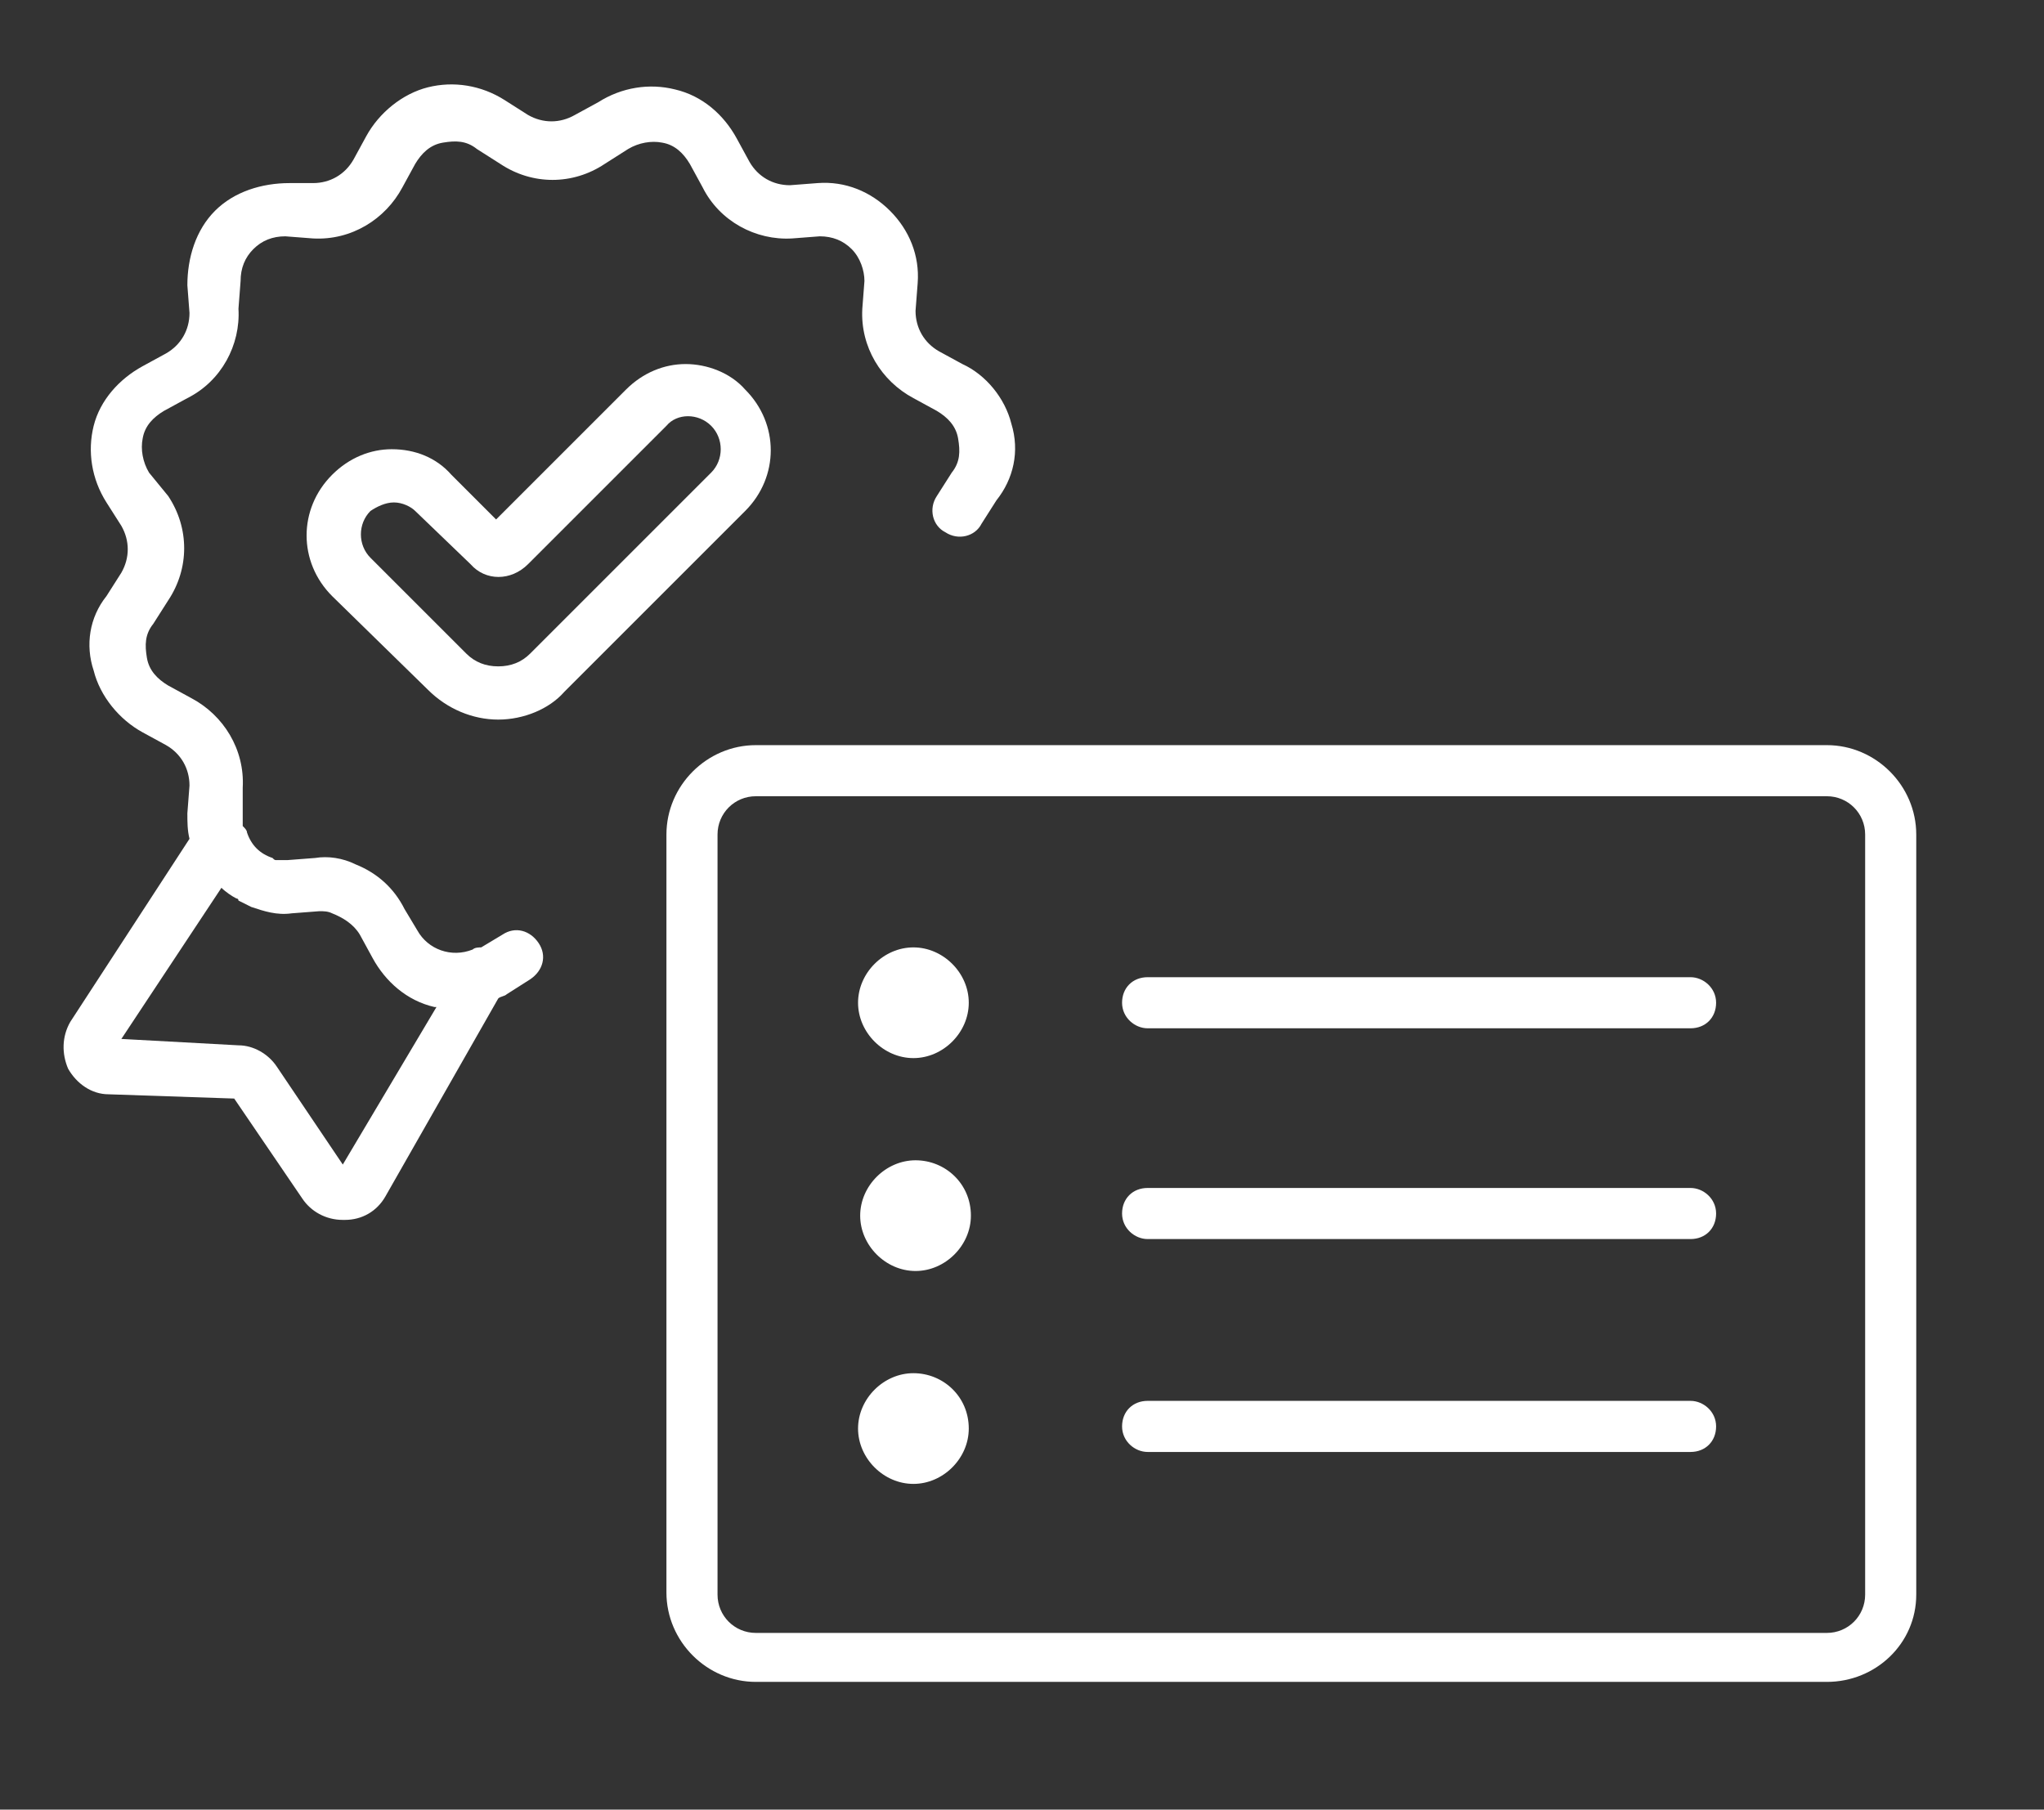 <?xml version="1.0" encoding="UTF-8"?>
<svg width="96px" height="85px" viewBox="0 0 96 85" version="1.1" xmlns="http://www.w3.org/2000/svg" xmlns:xlink="http://www.w3.org/1999/xlink">
    <rect x="0" y="0" width="96" height="85" fill="#333333" stroke="none"/>
    <!-- Generator: Sketch 63.1 (92452) - https://sketch.com -->
    <title>Icon/Log management/Hover</title>
    <desc>Created with Sketch.</desc>
    <g id="Icon/Log-management/Hover" stroke="none" stroke-width="1" fill="none" fill-rule="evenodd">
        <g id="Group-2">
            <g id="Log-management-Hover" transform="translate(2, 3)" fill="#FFFFFF">
                <path d="M77.4,45.3 L51.9,45.3 C51.3,45.3 50.7,44.8 50.7,44.1 C50.7,43.4 51.2,42.9 51.9,42.9 L77.4,42.9 C78,42.9 78.6,43.4 78.6,44.1 C78.6,44.8 78.1,45.3 77.4,45.3 Z" id="Path" fill-rule="nonzero"></path>
                <path d="M77.4,55.2 L51.9,55.2 C51.3,55.2 50.7,54.7 50.7,54 C50.7,53.3 51.2,52.8 51.9,52.8 L77.4,52.8 C78,52.8 78.6,53.3 78.6,54 C78.6,54.7 78.1,55.2 77.4,55.2 Z" id="Path" fill-rule="nonzero"></path>
                <path d="M77.4,65.2 L51.9,65.2 C51.3,65.2 50.7,64.7 50.7,64 C50.7,63.3 51.2,62.8 51.9,62.8 L77.4,62.8 C78,62.8 78.6,63.3 78.6,64 C78.6,64.7 78.1,65.2 77.4,65.2 Z" id="Path" fill-rule="nonzero"></path>
                <g id="Group" transform="translate(38, 41)">
                    <path d="M2.9,5.7 C4.3,5.7 5.5,4.5 5.5,3.1 C5.5,1.7 4.3,0.5 2.9,0.5 C1.5,0.5 0.3,1.7 0.3,3.1 C0.3,4.5 1.5,5.7 2.9,5.7 Z" id="Path"></path>
                    <path d="M3,10.5 C1.6,10.5 0.4,11.7 0.4,13.1 C0.4,14.5 1.6,15.7 3,15.7 C4.4,15.7 5.6,14.5 5.6,13.1 C5.6,11.6 4.4,10.5 3,10.5 Z" id="Path"></path>
                    <path d="M2.9,20.5 C1.5,20.5 0.3,21.7 0.3,23.1 C0.3,24.5 1.5,25.7 2.9,25.7 C4.3,25.7 5.5,24.5 5.5,23.1 C5.5,21.6 4.3,20.5 2.9,20.5 Z" id="Path"></path>
                </g>
                <path d="M21.4,30.8 C20.2,30.8 19,30.3 18.1,29.4 L13.6,25 C12,23.4 12,20.9 13.6,19.3 C14.4,18.5 15.4,18.1 16.4,18.1 L16.4,18.1 C17.5,18.1 18.5,18.5 19.2,19.3 L21.3,21.4 L27.4,15.3 C28.2,14.5 29.2,14.1 30.2,14.1 C31.2,14.1 32.3,14.5 33,15.3 C34.6,16.9 34.6,19.4 33,21 L24.5,29.5 C23.8,30.3 22.6,30.8 21.4,30.8 L21.4,30.8 Z M16.5,20.6 C16.1,20.6 15.7,20.8 15.4,21 C14.8,21.6 14.8,22.6 15.4,23.2 L19.9,27.7 C20.3,28.1 20.8,28.3 21.4,28.3 L21.4,28.3 C22,28.3 22.5,28.1 22.9,27.7 L31.4,19.2 C32,18.6 32,17.6 31.4,17 C30.8,16.4 29.8,16.4 29.3,17 L22.8,23.5 C22,24.3 20.8,24.3 20.1,23.5 L17.5,21 C17.3,20.8 16.9,20.6 16.5,20.6 Z" id="Shape" fill-rule="nonzero"></path>
                <path d="M45.5,16.9 C45.2,15.7 44.3,14.6 43.2,14.1 L42.1,13.5 C41.4,13.1 41,12.4 41,11.6 L41.1,10.3 C41.2,9 40.7,7.8 39.8,6.9 C38.9,6 37.7,5.5 36.4,5.6 L35.1,5.7 C34.3,5.7 33.6,5.3 33.2,4.6 L32.6,3.5 C32,2.4 31,1.5 29.7,1.2 C28.5,0.9 27.2,1.1 26.1,1.8 L25,2.4 C24.3,2.8 23.5,2.8 22.8,2.4 L21.7,1.7 C20.6,1 19.3,0.8 18.1,1.1 C16.9,1.4 15.8,2.3 15.2,3.4 L14.6,4.5 C14.2,5.2 13.5,5.6 12.7,5.6 L11.6,5.6 C10.3,5.6 9,6 8.1,6.9 C7.2,7.8 6.8,9.1 6.8,10.4 L6.9,11.7 C6.9,12.5 6.5,13.2 5.8,13.6 L4.7,14.2 C3.6,14.8 2.7,15.8 2.4,17 C2.1,18.2 2.3,19.5 3,20.6 L3.7,21.7 C4.1,22.4 4.1,23.2 3.7,23.9 L3,25 C2.2,26 2,27.3 2.4,28.5 C2.7,29.7 3.6,30.8 4.7,31.4 L5.8,32 C6.5,32.4 6.9,33.1 6.9,33.9 L6.8,35.2 C6.8,35.6 6.8,36 6.9,36.4 L1.3,45 C0.9,45.7 0.9,46.5 1.2,47.2 C1.6,47.9 2.3,48.4 3.1,48.4 L9,48.6 L12.2,53.3 C12.6,53.9 13.3,54.3 14.1,54.3 C14.1,54.3 14.1,54.3 14.2,54.3 C15,54.3 15.7,53.9 16.1,53.2 L21.4,43.9 C21.5,43.8 21.7,43.8 21.8,43.7 L22.9,43 C23.5,42.6 23.7,41.9 23.3,41.3 C22.9,40.7 22.2,40.5 21.6,40.9 L20.6,41.5 C20.5,41.5 20.3,41.5 20.2,41.6 C19.2,42 18.1,41.6 17.6,40.7 L17.6,40.7 L17,39.7 C16.5,38.7 15.7,38 14.7,37.6 C14.1,37.3 13.4,37.2 12.8,37.3 L11.5,37.4 C11.4,37.4 11.3,37.4 11.1,37.4 L11,37.4 C10.9,37.4 10.9,37.4 10.8,37.3 C10.2,37.1 9.8,36.7 9.6,36.1 C9.6,36 9.5,35.9 9.4,35.8 C9.4,35.7 9.4,35.5 9.4,35.3 L9.4,34 C9.5,32.2 8.5,30.6 7,29.8 L5.9,29.2 C5.4,28.9 5,28.5 4.9,27.9 C4.8,27.3 4.8,26.8 5.2,26.3 L5.9,25.2 C6.9,23.7 6.9,21.8 5.9,20.3 L5,19.2 C4.7,18.7 4.6,18.1 4.7,17.6 C4.8,17 5.2,16.6 5.7,16.3 L6.8,15.7 C8.4,14.9 9.3,13.2 9.2,11.5 L9.3,10.2 C9.3,9.6 9.5,9.1 9.9,8.7 C10.3,8.3 10.8,8.1 11.4,8.1 L12.7,8.2 C14.5,8.3 16.1,7.3 16.9,5.8 L17.5,4.7 C17.8,4.2 18.2,3.8 18.8,3.7 C19.4,3.6 19.9,3.6 20.4,4 L21.5,4.7 C23,5.7 24.9,5.7 26.4,4.7 L27.5,4 C28,3.7 28.6,3.6 29.1,3.7 C29.7,3.8 30.1,4.2 30.4,4.7 L31,5.8 C31.8,7.4 33.5,8.3 35.2,8.2 L36.5,8.1 C37.1,8.1 37.6,8.3 38,8.7 C38.4,9.1 38.6,9.7 38.6,10.2 L38.5,11.5 C38.4,13.3 39.4,14.9 40.9,15.7 L42,16.3 C42.5,16.6 42.9,17 43,17.6 C43.1,18.2 43.1,18.7 42.7,19.2 L42,20.3 C41.6,20.9 41.8,21.7 42.4,22 C43,22.4 43.8,22.2 44.1,21.6 L44.8,20.5 C45.6,19.5 45.9,18.2 45.5,16.9 Z M14.1,51.7 L11,47.1 C10.6,46.5 9.9,46.1 9.2,46.1 L3.7,45.8 L8.4,38.7 C8.6,38.9 8.9,39.1 9.1,39.2 C9.1,39.2 9.2,39.2 9.2,39.3 C9.4,39.4 9.6,39.5 9.8,39.6 C10.4,39.8 11,40 11.7,39.9 L13,39.8 C13.2,39.8 13.4,39.8 13.6,39.9 C14.1,40.1 14.6,40.4 14.9,40.9 L15.5,42 C16.1,43.1 17.1,44 18.4,44.3 L18.5,44.3 L14.1,51.7 Z" id="Shape" fill-rule="nonzero"></path>
                <path d="M83.8,76 L33.5,76 C31.2,76 29.3,74.1 29.3,71.8 L29.3,36.2 C29.3,33.9 31.2,32 33.5,32 L83.8,32 C86.1,32 88,33.9 88,36.2 L88,71.9 C88,74.2 86.1,76 83.8,76 Z M33.5,34.4 C32.5,34.4 31.7,35.2 31.7,36.2 L31.7,71.9 C31.7,72.9 32.5,73.7 33.5,73.7 L83.8,73.7 C84.8,73.7 85.6,72.9 85.6,71.9 L85.6,36.2 C85.6,35.2 84.8,34.4 83.8,34.4 L33.5,34.4 Z" id="Shape" fill-rule="nonzero"></path>
            </g>
            <rect id="Rectangle" x="0" y="0" width="96" height="85"></rect>
        </g>
    </g>
</svg>